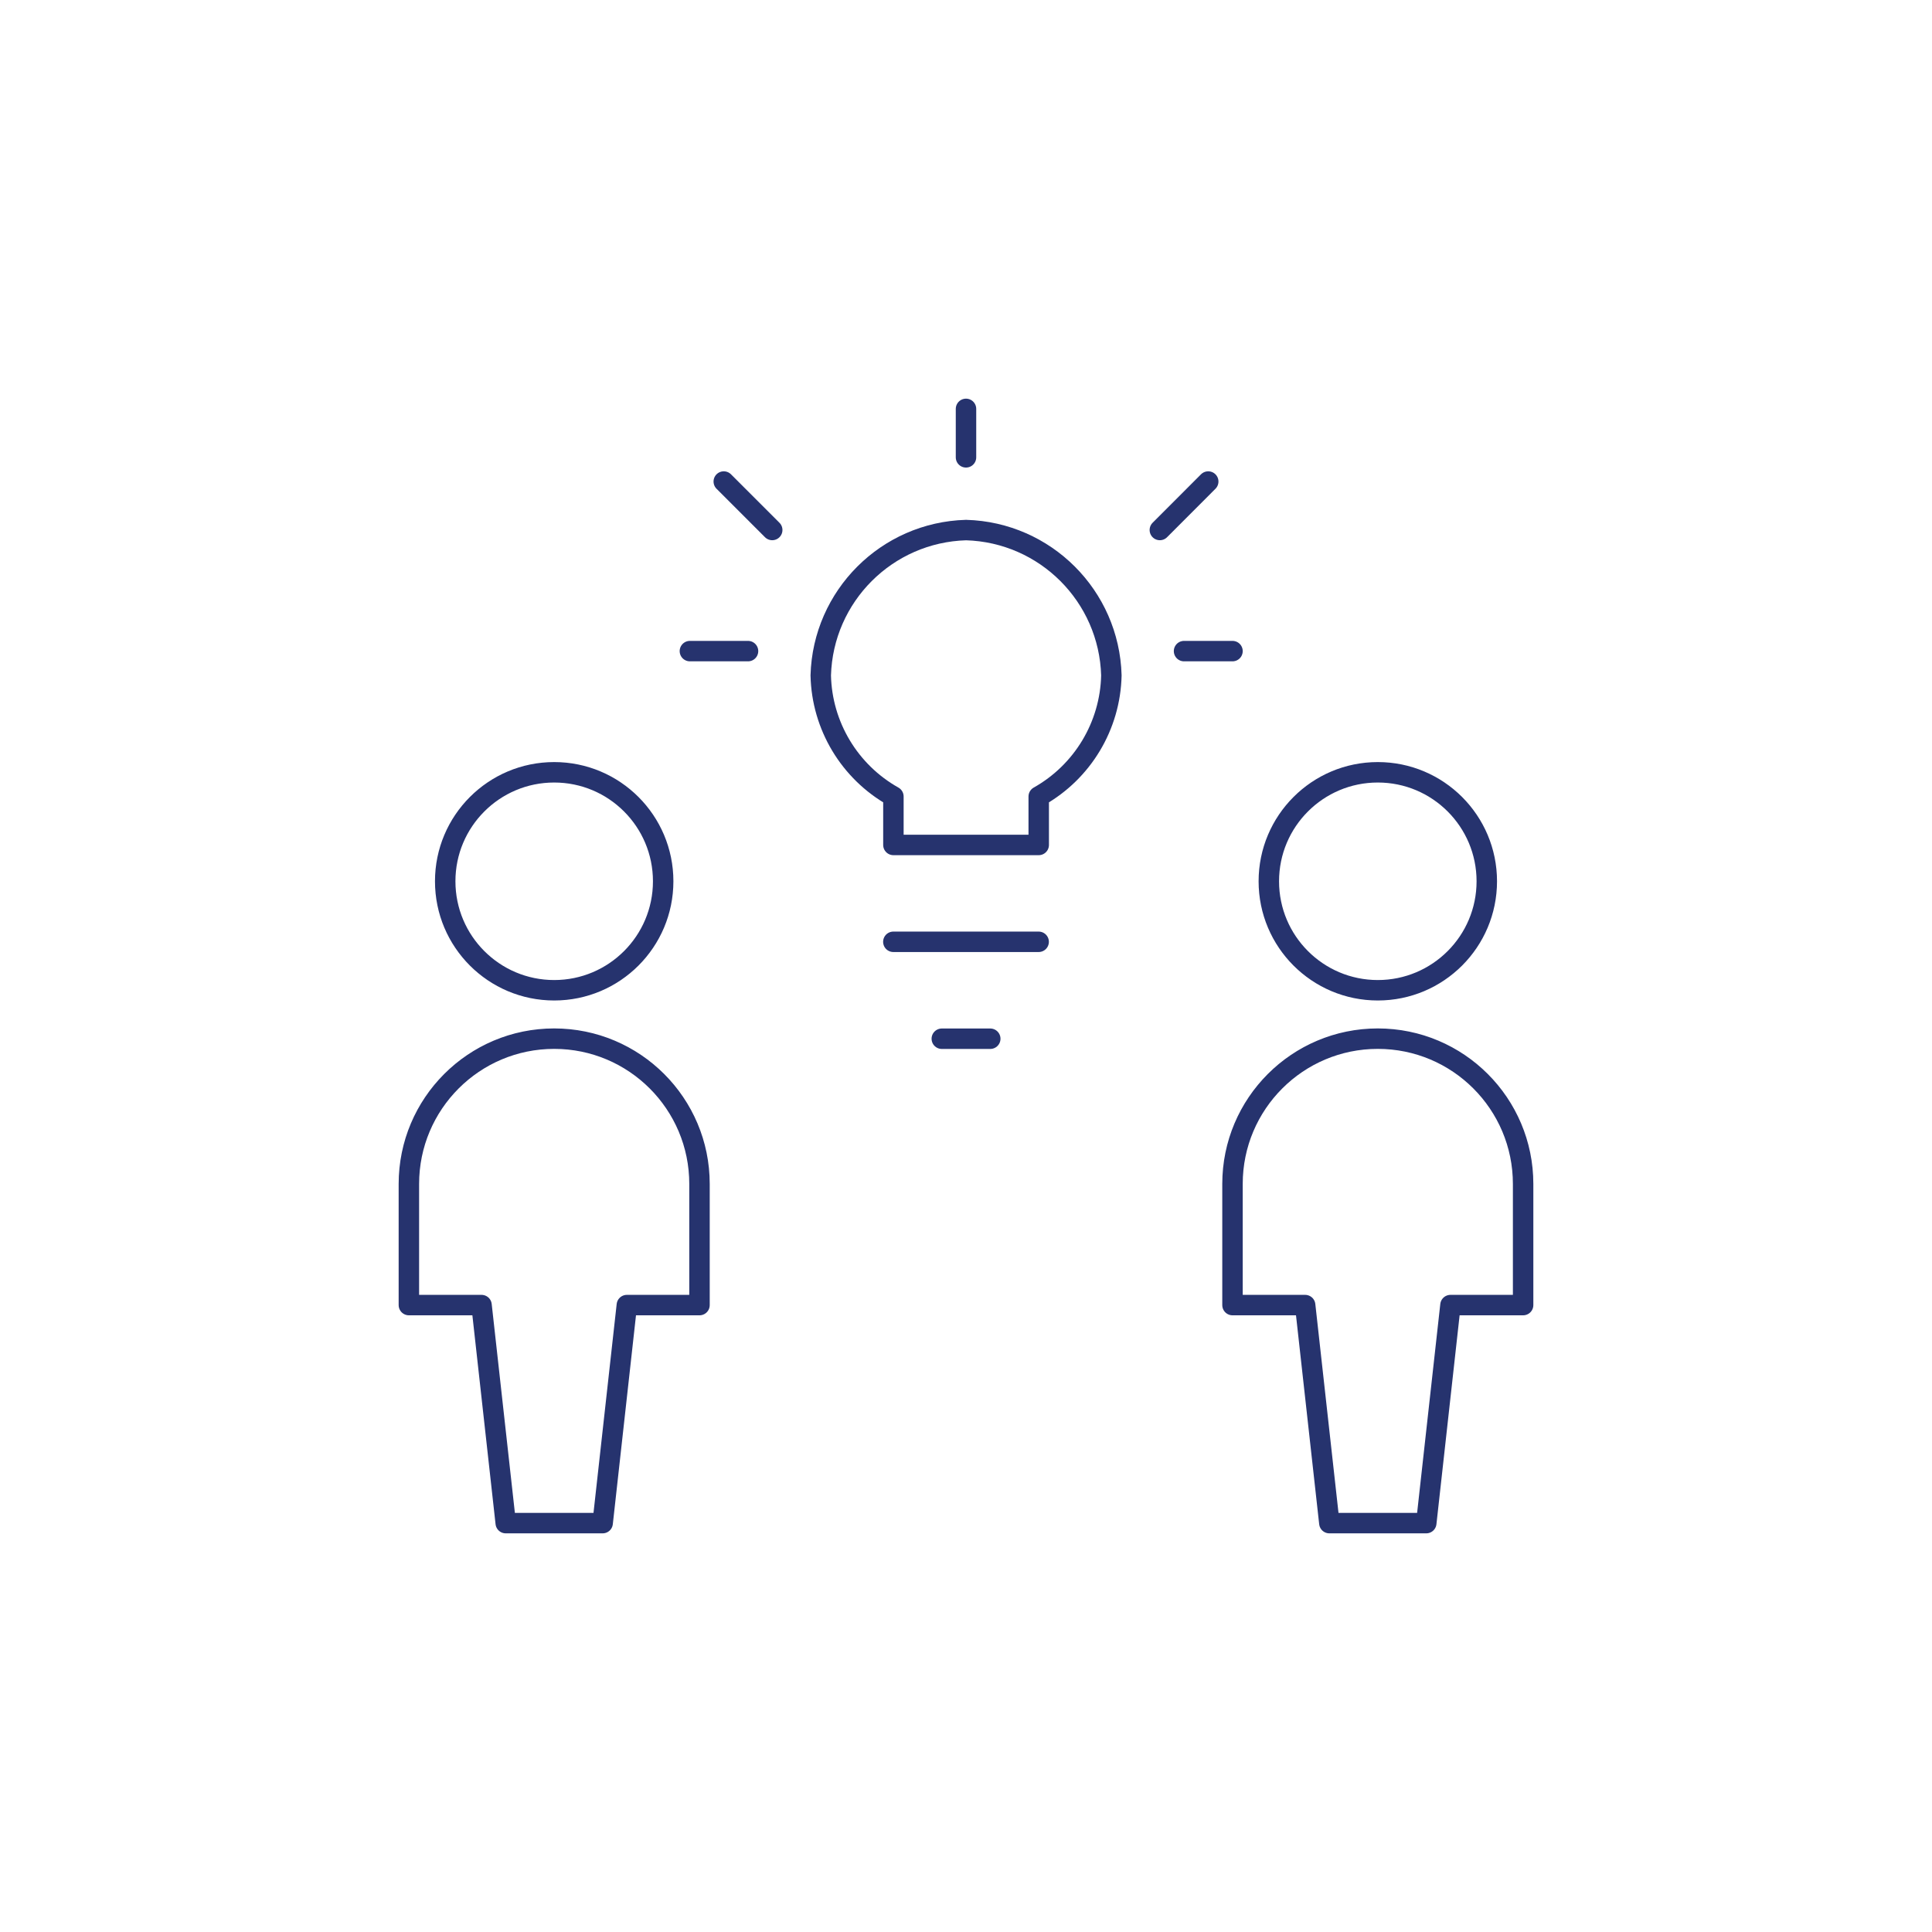 <?xml version="1.0" encoding="UTF-8"?><svg id="Blue" xmlns="http://www.w3.org/2000/svg" viewBox="0 0 283.46 283.46"><defs><style>.cls-1{fill:none;stroke:#26336e;stroke-linecap:round;stroke-linejoin:round;stroke-width:3px;}</style></defs><circle class="cls-1" cx="81.31" cy="129.3" r="15.99"/><path class="cls-1" d="m81.31,152.39c-11.78,0-21.32,9.55-21.32,21.32v17.77h10.66l3.55,31.99h14.22l3.55-31.99h10.66v-17.77c0-11.78-9.55-21.32-21.32-21.32Z"/><circle class="cls-1" cx="202.15" cy="129.3" r="15.99"/><path class="cls-1" d="m202.15,152.39c-11.78,0-21.32,9.55-21.32,21.32v17.77h10.66l3.55,31.99h14.22l3.55-31.99h10.66v-17.77c0-11.78-9.55-21.32-21.32-21.32Z"/><line class="cls-1" x1="145.29" y1="152.4" x2="138.18" y2="152.4"/><line class="cls-1" x1="152.39" y1="138.18" x2="131.07" y2="138.18"/><line class="cls-1" x1="141.73" y1="59.99" x2="141.73" y2="67.1"/><line class="cls-1" x1="101.22" y1="95.53" x2="109.75" y2="95.53"/><line class="cls-1" x1="180.83" y1="95.53" x2="173.72" y2="95.53"/><line class="cls-1" x1="106.19" y1="70.65" x2="113.3" y2="77.76"/><line class="cls-1" x1="177.27" y1="70.65" x2="170.17" y2="77.76"/><path class="cls-1" d="m163.06,99.09c-.33-11.64-9.69-20.99-21.32-21.32-11.64.33-20.99,9.69-21.32,21.32.16,7.39,4.22,14.15,10.66,17.77v7.11h21.32v-7.11c6.44-3.62,10.5-10.38,10.66-17.77Z"/></svg>